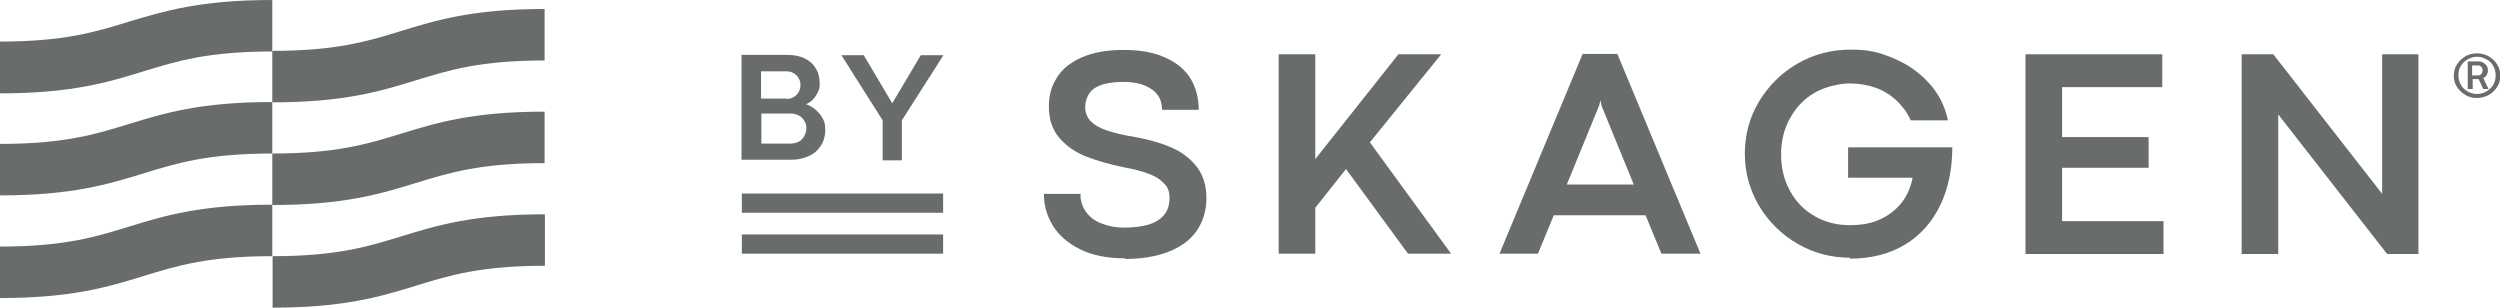 <svg xmlns="http://www.w3.org/2000/svg" id="Lag_1" viewBox="0 0 806.1 99.2"><defs><style>      .st0 {        fill: #696c6c;      }    </style></defs><g><path class="st0" d="M87.8,33v-16.6c20.7,0,30.8-3.1,41.5-6.4,11.4-3.5,23.1-7.1,46.3-7.1v16.6c-20.7,0-30.8,3.1-41.5,6.4-11.4,3.5-23.1,7.1-46.3,7.1Z"></path><path class="st0" d="M87.8,66.1v-16.6c20.7,0,30.8-3.1,41.5-6.4,11.4-3.5,23.1-7.1,46.3-7.1v16.6c-20.7,0-30.8,3.1-41.5,6.4-11.4,3.5-23.1,7.1-46.3,7.1Z"></path><path class="st0" d="M87.9,99.2v-16.6c20.7,0,30.8-3.1,41.5-6.4,11.4-3.5,23.1-7.1,46.3-7.1v16.6c-20.7,0-30.8,3.1-41.5,6.4-11.4,3.5-23.1,7.1-46.3,7.1Z"></path><path class="st0" d="M0,30V13.4c20.7,0,30.8-3.1,41.5-6.4C52.8,3.6,64.6,0,87.8,0v16.6c-20.7,0-30.8,3.1-41.5,6.4-11.4,3.5-23.1,7.1-46.3,7.1Z"></path><path class="st0" d="M0,63v-16.6c20.7,0,30.8-3.1,41.5-6.4,11.4-3.5,23.1-7.1,46.3-7.1v16.6c-20.7,0-30.8,3.1-41.5,6.4-11.4,3.5-23.1,7.1-46.3,7.1Z"></path><path class="st0" d="M0,96.1v-16.6c20.7,0,30.8-3.1,41.5-6.4,11.4-3.5,23.1-7.1,46.3-7.1v16.6c-20.7,0-30.8,3.1-41.5,6.4-11.4,3.5-23.1,7.1-46.3,7.1Z"></path></g><g><path class="st0" d="M239.2,17.7h14.8c2.1,0,3.9.4,5.4,1.1s2.8,1.8,3.6,3.2c.9,1.4,1.3,3,1.3,4.9s-.2,1.9-.6,2.8c-.4.9-.9,1.7-1.6,2.4-.7.7-1.4,1.2-2.2,1.5,1.1.4,2.2,1,3.1,1.8.9.8,1.7,1.7,2.3,2.8.6,1.1.8,2.3.8,3.5,0,2.1-.5,4-1.5,5.4-1,1.5-2.3,2.6-4,3.3-1.6.7-3.4,1.1-5.3,1.1h-16.2V17.7ZM253.7,31.9c.8,0,1.6-.2,2.2-.6.7-.4,1.2-.9,1.6-1.6s.6-1.4.6-2.3-.2-1.6-.6-2.2c-.4-.7-.9-1.2-1.6-1.6-.7-.4-1.4-.6-2.2-.6h-8.3v8.8h8.2ZM254.9,46.3c1,0,1.8-.2,2.6-.6.8-.4,1.4-1,1.8-1.8s.7-1.6.7-2.6-.2-1.7-.7-2.4c-.4-.7-1-1.3-1.8-1.7s-1.6-.6-2.5-.6h-9.5v9.7h9.4Z"></path><path class="st0" d="M284.6,38.8l-13.3-21h7.2l9.2,15.5h0l9.2-15.5h7.3l-13.4,21v12.9h-6.2v-12.9Z"></path><path class="st0" d="M362.8,83.3c-5.9,0-10.8-1-14.7-3-3.9-2-6.8-4.5-8.7-7.7-1.9-3.1-2.8-6.5-2.8-10.1h11.8c0,.3,0,.6,0,.9s0,.6.1.9c.3,1.7,1,3.3,2.2,4.7s2.8,2.5,4.9,3.2c2,.8,4.4,1.2,7.1,1.2s5.9-.4,8-1.1,3.7-1.8,4.8-3.2,1.6-3.2,1.6-5.3-.6-3.5-1.8-4.7c-1.2-1.3-2.8-2.3-5-3.1-2.1-.8-4.8-1.5-8.1-2.1-4.5-.9-8.5-2.1-11.9-3.4s-6.3-3.3-8.6-5.9c-2.3-2.6-3.5-6-3.5-10.1s.9-6.8,2.6-9.5c1.7-2.8,4.4-4.9,8-6.5,3.6-1.6,8.1-2.4,13.5-2.4s9.7.8,13.3,2.4c3.6,1.6,6.4,3.8,8.2,6.7,1.8,2.9,2.7,6.3,2.7,10.2h-11.8c0-1.7-.4-3.3-1.3-4.6-.9-1.3-2.3-2.4-4.2-3.2-1.9-.8-4.2-1.2-7.1-1.2s-5.5.4-7.3,1.1-3.1,1.7-3.8,3c-.7,1.2-1.1,2.6-1.1,4.1s.6,3.3,1.8,4.5c1.2,1.2,2.9,2.2,5.3,3s5.4,1.5,9.1,2.1c4.4.8,8.3,1.9,11.7,3.4s6,3.5,8.1,6.2c2.1,2.7,3.1,6.1,3.1,10.1s-1.1,7.6-3.2,10.6-5.2,5.2-9.1,6.7-8.6,2.3-13.9,2.3Z"></path><polygon class="st0" points="441.7 45.9 464.7 17.5 450.9 17.5 424.1 51.3 424.1 17.5 412.3 17.5 412.3 81.8 424.1 81.8 424.1 67 434 54.5 454 81.8 467.9 81.8 441.7 45.9"></polygon><path class="st0" d="M535.9,81.8h12.4l-26.8-64.4h-11.2l-26.8,64.4h12.4l5.1-12.4h29.6l5.1,12.4ZM505.2,59.5l10.4-25.4.4-1.6h.1l.3,1.6,10.4,25.4h-21.6Z"></path><path class="st0" d="M596.6,83.1c-6.2,0-11.8-1.5-17-4.5-5.2-3-9.3-7.1-12.4-12.2-3-5.1-4.6-10.8-4.6-16.8s1.5-11.8,4.6-16.9c3.1-5.1,7.2-9.2,12.4-12.2,5.2-3,10.9-4.5,17.1-4.5s9.2.9,13.6,2.7c4.4,1.8,8.3,4.4,11.5,7.9,3.2,3.4,5.3,7.5,6.3,12.2h-12c-1.1-2.5-2.7-4.6-4.6-6.4-1.9-1.8-4.2-3.2-6.7-4.1-2.6-.9-5.4-1.4-8.4-1.4s-7.8,1-11.1,2.9c-3.4,1.9-6,4.6-8,8.1-2,3.5-3,7.4-3,11.9s1,8.5,3,12c2,3.5,4.6,6.1,8,8,3.4,1.9,7.1,2.8,11.1,2.8s7.1-.6,9.9-1.9c2.8-1.3,5.1-3.1,6.9-5.4,1.8-2.3,2.9-5,3.5-8h-20.8v-9.8h33.6c0,7-1.3,13.3-3.9,18.7-2.6,5.4-6.4,9.7-11.4,12.7s-10.9,4.5-17.8,4.5Z"></path><path class="st0" d="M653.1,17.5h44.1v10.6h-32.3v16.1h27.9v9.9h-27.9v17.2h32.7v10.6h-44.5V17.5Z"></path><path class="st0" d="M722.9,17.5h10.1l35.1,45V17.5h11.7v64.4h-10.1l-35.1-45v45h-11.8V17.5Z"></path><rect class="st0" x="239.2" y="62.4" width="64.9" height="6.2"></rect><rect class="st0" x="239.2" y="75.6" width="64.9" height="6.2"></rect><path class="st0" d="M798.7,31.6c-1.4,0-2.7-.3-3.8-1-1.1-.7-2-1.5-2.7-2.6s-1-2.3-1-3.6.3-2.5,1-3.6,1.6-2,2.7-2.6c1.1-.7,2.4-1,3.8-1s2.6.3,3.8,1,2,1.5,2.7,2.6c.7,1.1,1,2.3,1,3.6s-.3,2.5-1,3.6c-.7,1.1-1.6,2-2.7,2.6s-2.4,1-3.8,1ZM798.7,30.3c1.1,0,2.1-.3,3-.8s1.6-1.2,2.2-2.1c.5-.9.8-1.9.8-3.1s-.3-2.2-.8-3.1c-.5-.9-1.2-1.6-2.2-2.1-.9-.5-1.9-.8-3-.8s-2.1.3-3,.8-1.6,1.2-2.2,2.1-.8,1.9-.8,3.1.3,2.2.8,3.1,1.3,1.6,2.2,2.1,1.9.8,3,.8ZM795.6,19.8h3.6c.5,0,1,.1,1.5.4s.8.6,1.1,1,.4.9.4,1.5-.1,1-.4,1.5-.7.8-1.1,1l1.7,3.5h-1.7l-1.5-3.2c0,0-.1,0-.2,0s-.1,0-.2,0h-1.5v3.2h-1.6v-8.9ZM799.1,24.3c.3,0,.5,0,.7-.2s.4-.3.5-.6.2-.5.2-.8,0-.5-.2-.8-.3-.4-.5-.6-.5-.2-.8-.2h-1.9v3.2h1.9Z"></path></g></svg>